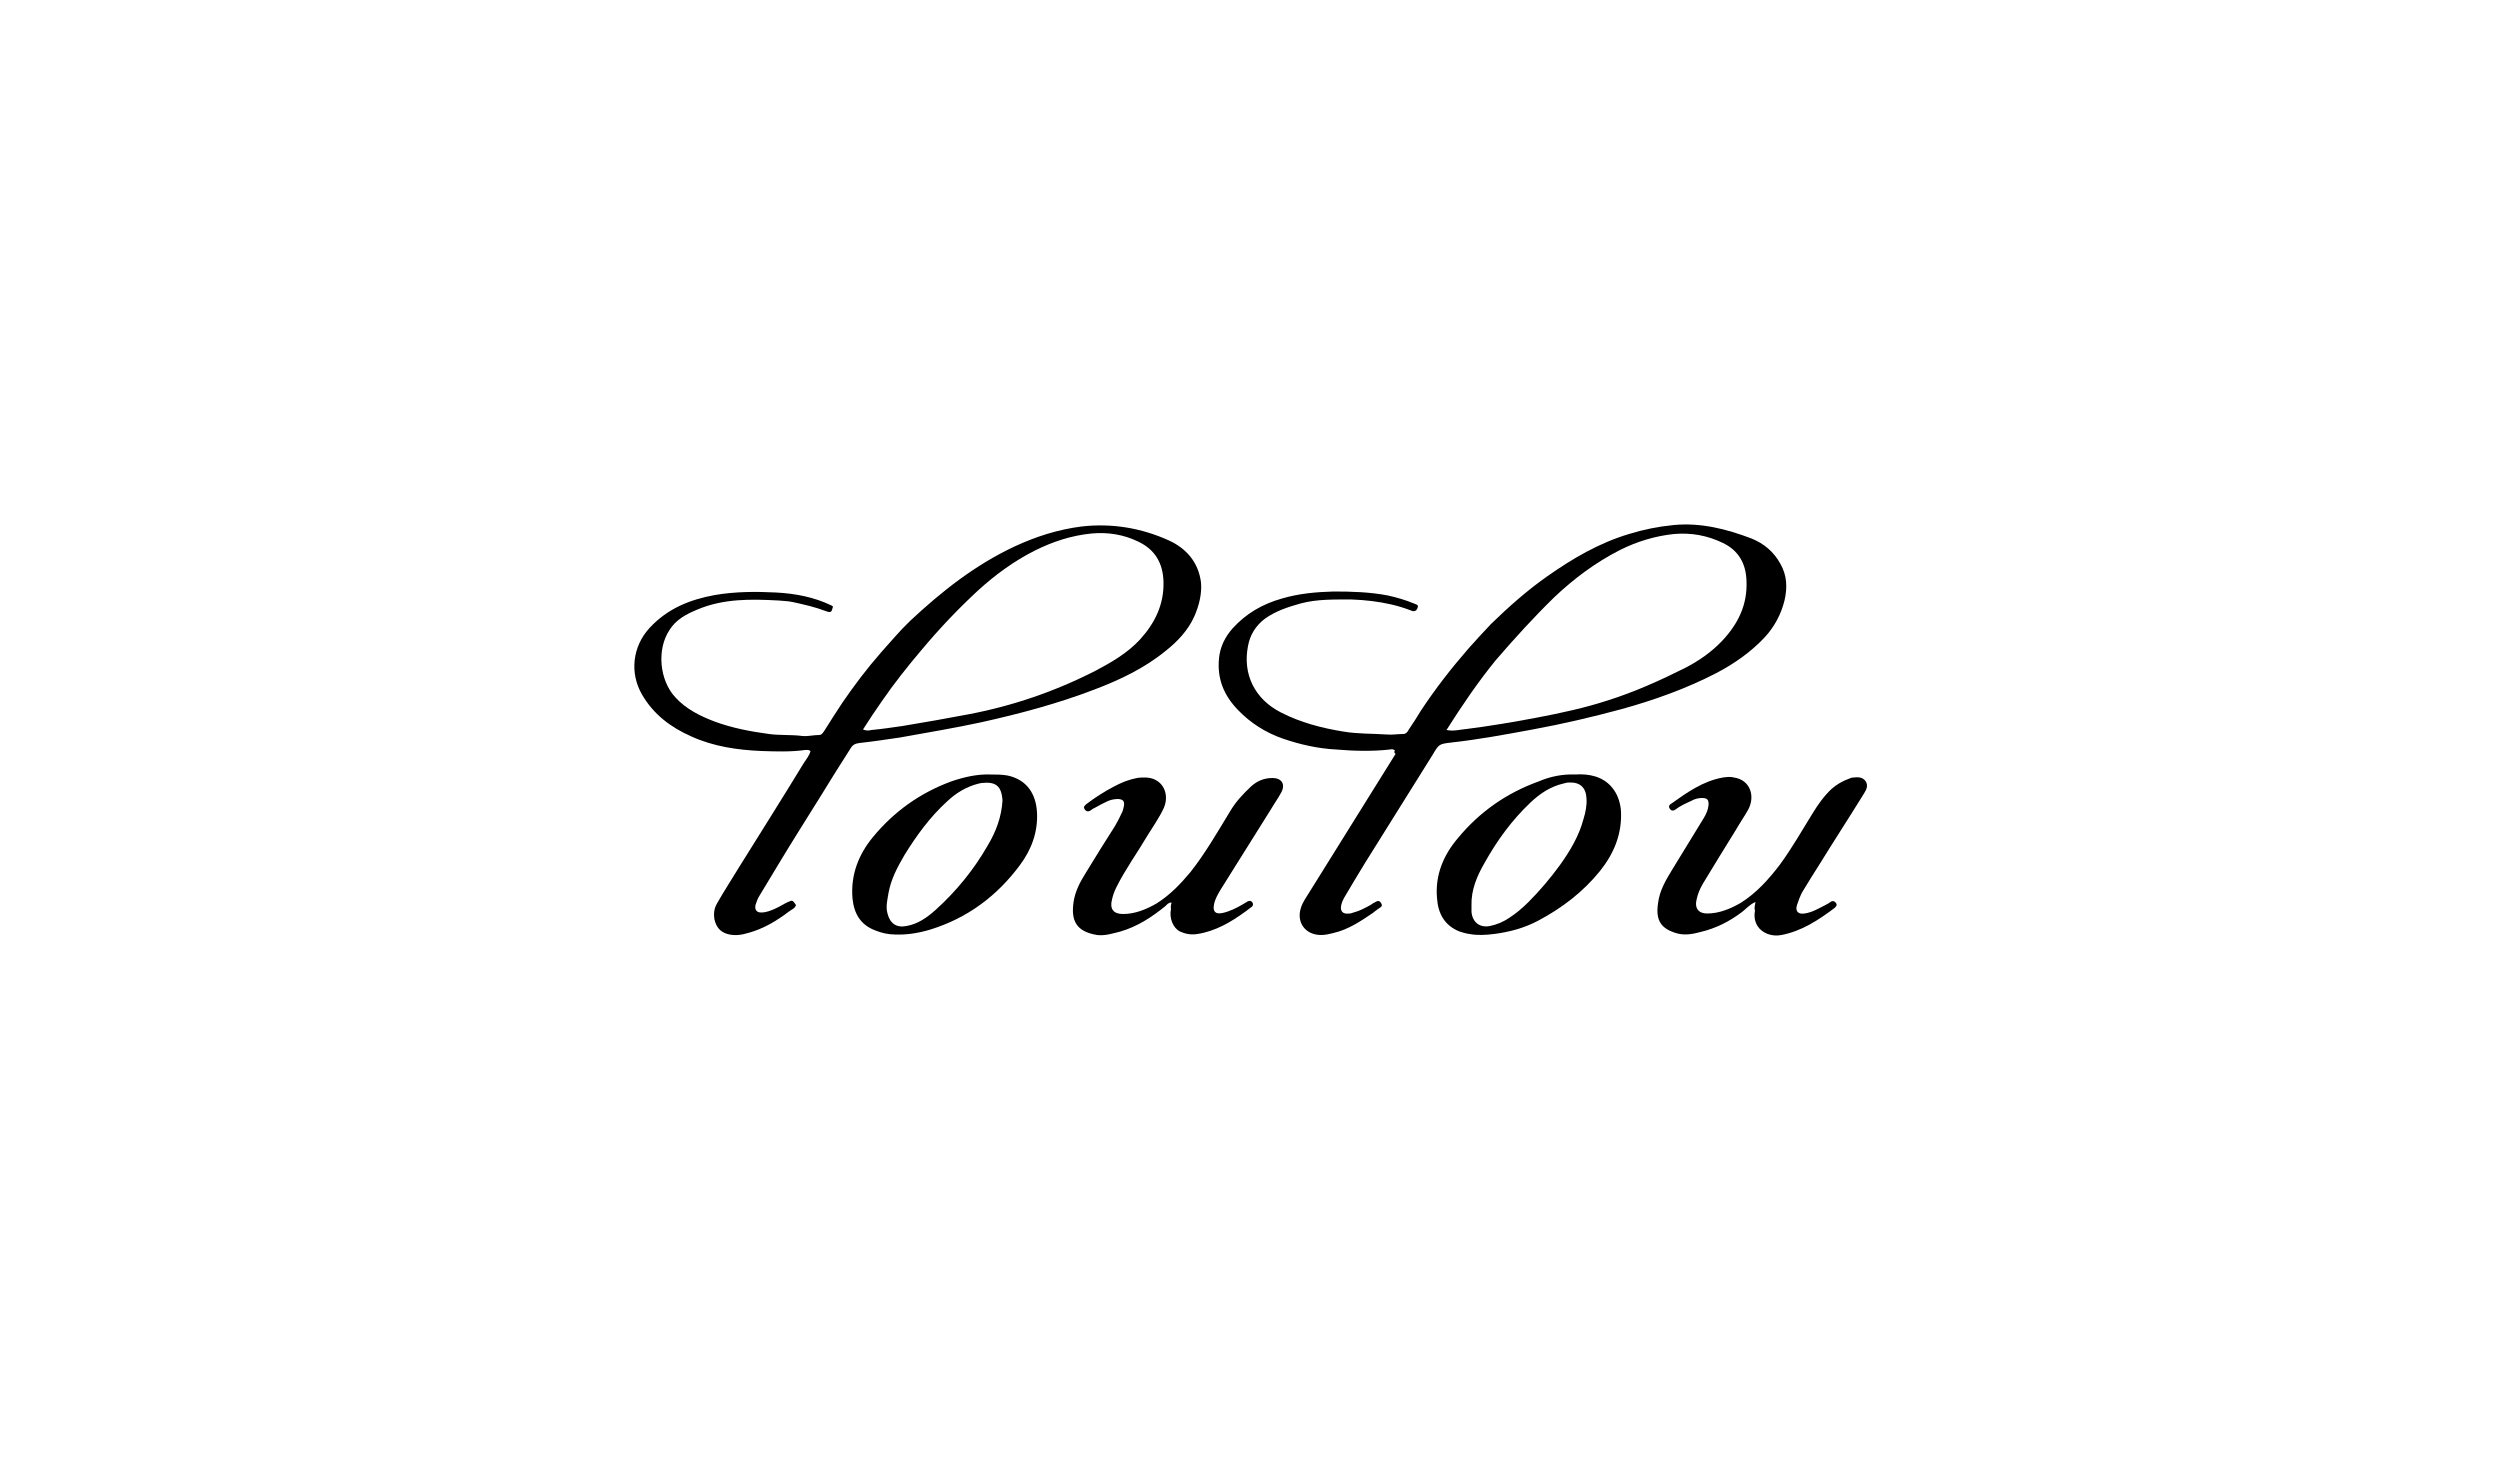 <?xml version="1.0" encoding="utf-8"?>
<!-- Generator: Adobe Illustrator 24.1.2, SVG Export Plug-In . SVG Version: 6.00 Build 0)  -->
<svg version="1.1" id="Layer_1" xmlns="http://www.w3.org/2000/svg" xmlns:xlink="http://www.w3.org/1999/xlink" x="0px" y="0px"
	 viewBox="0 0 500 292" style="enable-background:new 0 0 500 292;" xml:space="preserve">
<g>
	<path d="M159.2,181c-0.2,0.7-0.9,0.9-1.4,1.3c-2.5,1.9-5.2,3.5-8.2,4.3c-1.3,0.4-2.7,0.6-4.1,0.2c-1.5-0.4-2.3-1.5-2.6-2.9
		c-0.2-1.1-0.1-2.2,0.5-3.2c1.4-2.5,3-4.9,4.5-7.4c4.3-6.9,8.6-13.7,12.8-20.6c0.5-0.8,1.2-1.6,1.4-2.5c-0.4-0.3-0.8-0.2-1.1-0.2
		c-2.9,0.4-5.8,0.3-8.7,0.2c-4.8-0.2-9.6-0.9-14-2.9c-4.1-1.8-7.6-4.4-9.9-8.4c-2.5-4.3-1.9-9.6,1.5-13.3c3.6-3.9,8.1-5.7,13.1-6.6
		c4.1-0.7,8.2-0.7,12.2-0.5c3.8,0.2,7.6,0.9,11.1,2.6c0.1,0.1,0.2,0.1,0.3,0.2c-0.3,1.2-0.4,1.3-1.5,0.9c-2.1-0.8-4.3-1.3-6.6-1.8
		c-0.9-0.2-1.9-0.2-2.8-0.3c-5.5-0.3-11-0.4-16.2,1.8c-2.2,0.9-4.3,2-5.6,4.1c-2.6,3.9-2,10.1,1.2,13.5c2.1,2.3,4.9,3.7,7.8,4.8
		c3.5,1.3,7.2,2,10.9,2.5c2.2,0.3,4.4,0.1,6.7,0.4c1.1,0.1,2.2-0.2,3.3-0.2c0.6,0,0.8-0.5,1.1-0.9c1.2-1.9,2.4-3.8,3.6-5.6
		c2.4-3.5,4.9-6.8,7.7-10c1.9-2.1,3.7-4.3,5.8-6.3c6.3-5.9,13-11.2,20.9-14.9c4.3-2,8.7-3.4,13.4-4c6.1-0.7,12,0.3,17.5,2.8
		c3.5,1.6,5.9,4.4,6.4,8.4c0.2,2.3-0.4,4.6-1.3,6.7c-1.3,2.9-3.4,5.1-5.8,7c-4.3,3.5-9.2,5.8-14.2,7.7c-7.3,2.8-14.8,4.8-22.4,6.5
		c-5.5,1.2-11,2.1-16.5,3.1c-2.7,0.4-5.4,0.8-8.1,1.1c-0.9,0.1-1.4,0.4-1.8,1.1c-2.1,3.3-4.2,6.6-6.2,9.9c-2.8,4.5-5.6,8.9-8.3,13.4
		c-1.3,2.1-2.5,4.2-3.8,6.3c-0.3,0.5-0.5,1.1-0.7,1.7c-0.2,0.9,0.2,1.5,1.1,1.5c1.1,0,2-0.4,2.9-0.8c0.9-0.4,1.6-0.9,2.5-1.3
		C158.5,180,158.5,180,159.2,181z M172.6,145.9c0.7,0.3,1.2,0.2,1.7,0.1c2.1-0.2,4.1-0.5,6.2-0.8c4.3-0.7,8.7-1.5,13-2.3
		c9-1.7,17.5-4.6,25.7-8.8c3.2-1.7,6.3-3.5,8.8-6.2c3-3.3,4.8-7,4.7-11.5c-0.1-3.8-1.7-6.5-5.1-8.1c-2.9-1.4-6-1.9-9.3-1.6
		c-4,0.4-7.7,1.6-11.3,3.4c-4.2,2.1-8,4.9-11.4,8c-4,3.7-7.8,7.7-11.3,11.9c-2.8,3.3-5.5,6.7-7.9,10.2
		C175,142.2,173.8,144,172.6,145.9z"/>
	<path d="M279,150.1c-0.4-0.3-0.7-0.3-1-0.2c-3.6,0.4-7.2,0.3-10.8,0c-3.7-0.2-7.2-1-10.7-2.2c-3.4-1.2-6.4-3.1-8.9-5.7
		c-2.8-2.9-4.2-6.2-3.8-10.3c0.2-2.3,1.2-4.3,2.7-6c2.7-3,6-4.9,9.9-6c3.4-1,6.8-1.3,10.3-1.4c3.6,0,7.3,0.1,10.9,0.8
		c1.8,0.4,3.5,0.9,5.2,1.6c0.4,0.2,1,0.2,0.7,0.9c-0.2,0.6-0.7,0.8-1.3,0.5c-1.3-0.5-2.6-0.9-3.9-1.2c-2.6-0.6-5.2-0.9-7.9-1
		c-3.5,0-7-0.1-10.3,0.8c-2.5,0.7-5,1.5-7.2,3.1c-1.8,1.4-2.9,3.2-3.3,5.4c-1.1,5.6,1.3,10.6,6.6,13.3c3.9,2,8.1,3.1,12.4,3.8
		c2.9,0.5,5.8,0.4,8.8,0.6c1,0.1,2.1-0.1,3.2-0.1c0.6,0,0.9-0.4,1.1-0.8c0.9-1.3,1.7-2.6,2.5-3.9c2.9-4.4,6.1-8.5,9.5-12.4
		c1.5-1.7,3-3.3,4.5-4.9c3.5-3.4,7.2-6.7,11.2-9.5c5.1-3.6,10.4-6.7,16.4-8.5c2.9-0.9,5.9-1.5,9-1.8c5.4-0.5,10.5,0.8,15.5,2.7
		c2.5,1,4.5,2.7,5.8,5.1c1.3,2.3,1.4,4.7,0.8,7.3c-0.7,2.8-2,5.2-3.9,7.3c-2.8,3-6.1,5.3-9.7,7.2c-6,3.1-12.4,5.4-18.9,7.2
		c-5.9,1.6-11.9,3-17.9,4.1c-5.4,1-10.8,2-16.2,2.6c-2.5,0.3-2.5,0.3-3.8,2.5c-4.5,7.2-9,14.4-13.5,21.6c-1.4,2.3-2.8,4.6-4.2,7
		c-0.2,0.4-0.4,0.8-0.5,1.2c-0.4,1.4,0.2,2.1,1.6,1.9c0.3,0,0.5-0.1,0.8-0.2c1.2-0.3,2.3-0.9,3.4-1.5c0.2-0.1,0.4-0.3,0.6-0.4
		c0.5-0.2,1-0.8,1.5,0c0.5,0.7-0.2,0.9-0.6,1.2c-0.2,0.2-0.6,0.4-0.9,0.7c-2.5,1.7-5,3.4-8,4.1c-0.8,0.2-1.6,0.4-2.5,0.4
		c-3.1,0-5-2.5-4-5.5c0.4-1.2,1.1-2.1,1.7-3.1c5.7-9.2,11.5-18.4,17.2-27.6C278.8,150.5,278.8,150.3,279,150.1z M289.3,146
		c1.5,0.3,2.7-0.1,4-0.2c4.7-0.6,9.5-1.4,14.2-2.3c4.7-0.9,9.4-1.9,14-3.4c5.4-1.7,10.5-4,15.5-6.5c2.7-1.4,5.2-3.1,7.4-5.4
		c3.2-3.4,5.1-7.2,4.9-12c-0.1-3.5-1.6-6.1-4.7-7.6s-6.3-2.1-9.8-1.8c-3.8,0.4-7.4,1.5-10.8,3.2c-4.9,2.5-9.2,5.7-13.2,9.5
		c-4.1,4-8,8.3-11.7,12.6C295.6,136.4,292.4,141.1,289.3,146z"/>
	<path d="M351.1,180.4c-1.2,0.5-1.9,1.4-2.7,2c-2.5,1.9-5.3,3.3-8.3,4c-1.5,0.4-3,0.7-4.6,0.3c-3.3-0.9-4.4-2.6-3.9-6
		c0.3-2.7,1.7-4.9,3.1-7.2c2-3.3,4-6.5,6-9.8c0.5-0.8,0.9-1.7,1-2.6c0.1-1.1-0.2-1.5-1.3-1.5c-0.8,0-1.5,0.2-2.2,0.6
		c-1.1,0.5-2.2,1-3.1,1.7c-0.4,0.3-0.8,0.3-1.1-0.1c-0.4-0.5-0.1-0.9,0.3-1.1c3.1-2.2,6.3-4.5,10.3-5.2c0.8-0.1,1.5-0.2,2.2,0
		c3.3,0.5,4.3,3.8,2.8,6.5c-0.8,1.4-1.7,2.7-2.5,4.1c-2.2,3.5-4.3,7-6.5,10.6c-0.6,1-1.1,2.2-1.3,3.3c-0.4,1.6,0.4,2.7,2.1,2.7
		c2.4,0,4.6-0.9,6.7-2.1c3.2-2,5.6-4.7,7.9-7.7c2.4-3.3,4.4-6.8,6.5-10.2c1.1-1.8,2.3-3.5,3.8-4.9c1-0.9,2.2-1.6,3.6-2.1
		c0.2-0.1,0.5-0.2,0.8-0.2c0.9-0.1,1.8-0.1,2.4,0.7c0.6,0.9,0.2,1.7-0.3,2.5c-2.9,4.7-5.9,9.3-8.8,14c-1.2,1.9-2.4,3.8-3.6,5.8
		c-0.4,0.8-0.7,1.6-1,2.5c-0.4,1.2,0.2,1.9,1.5,1.7c1.5-0.2,2.8-1,4.2-1.7c0.4-0.2,0.7-0.4,1-0.6c0.4-0.3,0.8-0.2,1.1,0.2
		c0.3,0.5,0,0.7-0.3,1c-3.2,2.4-6.5,4.6-10.6,5.4c-2,0.4-3.9-0.4-4.8-1.8c-0.6-1-0.7-2-0.5-3.1C350.8,181.5,351,181.1,351.1,180.4z"
		/>
	<path d="M234.3,180.5c-0.6,0-0.9,0.4-1.2,0.7c-2.7,2.2-5.6,4.1-9,5.1c-1.6,0.4-3.1,0.9-4.7,0.7c-4.2-0.7-5.2-2.9-4.7-6.5
		c0.3-2.2,1.3-4.1,2.5-6c1.9-3.1,3.8-6.2,5.8-9.3c0.5-0.9,1-1.8,1.4-2.7c0.2-0.4,0.3-0.9,0.4-1.4c0.1-0.9-0.2-1.2-1.1-1.3
		c-0.7,0-1.4,0.1-2.1,0.4c-0.9,0.4-1.8,0.9-2.7,1.4c-0.3,0.1-0.5,0.3-0.8,0.5c-0.5,0.3-0.9,0.2-1.2-0.3c-0.3-0.5,0.1-0.7,0.4-1
		c1.7-1.3,3.6-2.5,5.5-3.5c1.5-0.8,3-1.4,4.6-1.7c0.5-0.1,1.1-0.1,1.6-0.1c3.4,0,5,3.1,3.8,6c-0.9,2-2.2,3.8-3.3,5.6
		c-2,3.4-4.4,6.7-6.2,10.3c-0.4,0.8-0.7,1.6-0.9,2.5c-0.5,1.9,0.3,2.9,2.2,2.9c2.4,0,4.6-0.9,6.7-2.1c2.7-1.7,4.8-3.9,6.8-6.3
		c3-3.8,5.4-8,7.9-12.1c1.1-1.9,2.6-3.5,4.2-5c1.2-1.1,2.6-1.7,4.3-1.7c1.8,0,2.6,1.2,1.8,2.8c-0.7,1.3-1.5,2.4-2.2,3.6
		c-3.3,5.3-6.6,10.5-9.9,15.8c-0.6,1-1.2,2-1.4,3.1c-0.3,1.4,0.3,2,1.7,1.7c1.4-0.3,2.8-1,4-1.7c0.3-0.2,0.7-0.4,1-0.6
		c0.4-0.2,0.7-0.2,1,0.2c0.2,0.4,0.1,0.7-0.2,0.9c-0.4,0.3-0.8,0.6-1.2,0.9c-2.9,2.1-5.9,3.9-9.6,4.5c-1.3,0.2-2.4,0-3.5-0.5
		c-1.4-0.7-2.2-2.7-1.8-4.5C234.1,181.4,234.2,181,234.3,180.5z"/>
	<path d="M198,154.9c1.3,0,2.4,0,3.5,0.2c3.8,0.8,5.7,3.6,5.9,7.4c0.2,3.9-1.1,7.4-3.4,10.5c-4.6,6.2-10.5,10.6-17.9,12.9
		c-2.3,0.7-4.7,1.1-7.1,1c-1.3,0-2.7-0.3-3.9-0.8c-3-1.1-4.3-3.4-4.6-6.4c-0.4-4.7,1.2-8.8,4.1-12.3c4.2-5.1,9.4-8.8,15.6-11.1
		C192.8,155.4,195.5,154.8,198,154.9z M200.5,160.1c-0.2-3-1.4-3.8-4.2-3.5c-0.2,0-0.3,0.1-0.5,0.1c-2.5,0.6-4.6,1.9-6.4,3.6
		c-3.4,3.1-6.1,6.8-8.5,10.7c-1.4,2.4-2.7,4.8-3.2,7.6c-0.2,1.3-0.6,2.7-0.2,4.1c0.5,2,1.8,2.9,3.8,2.5c2.3-0.4,4.1-1.7,5.8-3.2
		c4.2-3.8,7.7-8.1,10.5-13C199.2,166.3,200.3,163.4,200.5,160.1z"/>
	<path d="M315,154.9c1.4-0.1,2.8,0,4.1,0.4c3.2,1,4.9,3.8,5.1,7c0.2,4.5-1.4,8.4-4.2,11.9c-3.4,4.2-7.6,7.4-12.3,9.9
		c-2.8,1.5-5.8,2.3-8.9,2.7c-1.6,0.2-3.3,0.3-4.9,0c-0.7-0.1-1.4-0.3-2-0.5c-3-1.2-4.3-3.6-4.5-6.7c-0.4-4.6,1.3-8.6,4.2-12
		c4.3-5.2,9.7-9,16.1-11.3C310,155.3,312.5,154.8,315,154.9z M294.3,181.1c0,0.4,0,0.9,0,1.3c0.2,2.1,1.7,3.2,3.7,2.8
		c1.4-0.3,2.6-0.8,3.8-1.6c1.4-0.9,2.7-2,3.9-3.2c2.3-2.3,4.4-4.8,6.3-7.4c2-2.8,3.8-5.8,4.7-9.2c0.4-1.3,0.7-2.7,0.6-4.1
		c-0.1-2.2-1.3-3.3-3.5-3.2c-0.4,0-0.7,0.1-1.1,0.2c-2.6,0.6-4.7,2-6.6,3.8c-3.7,3.5-6.7,7.6-9.2,12.1
		C295.4,175.2,294.2,178,294.3,181.1z"/>
</g>
</svg>
